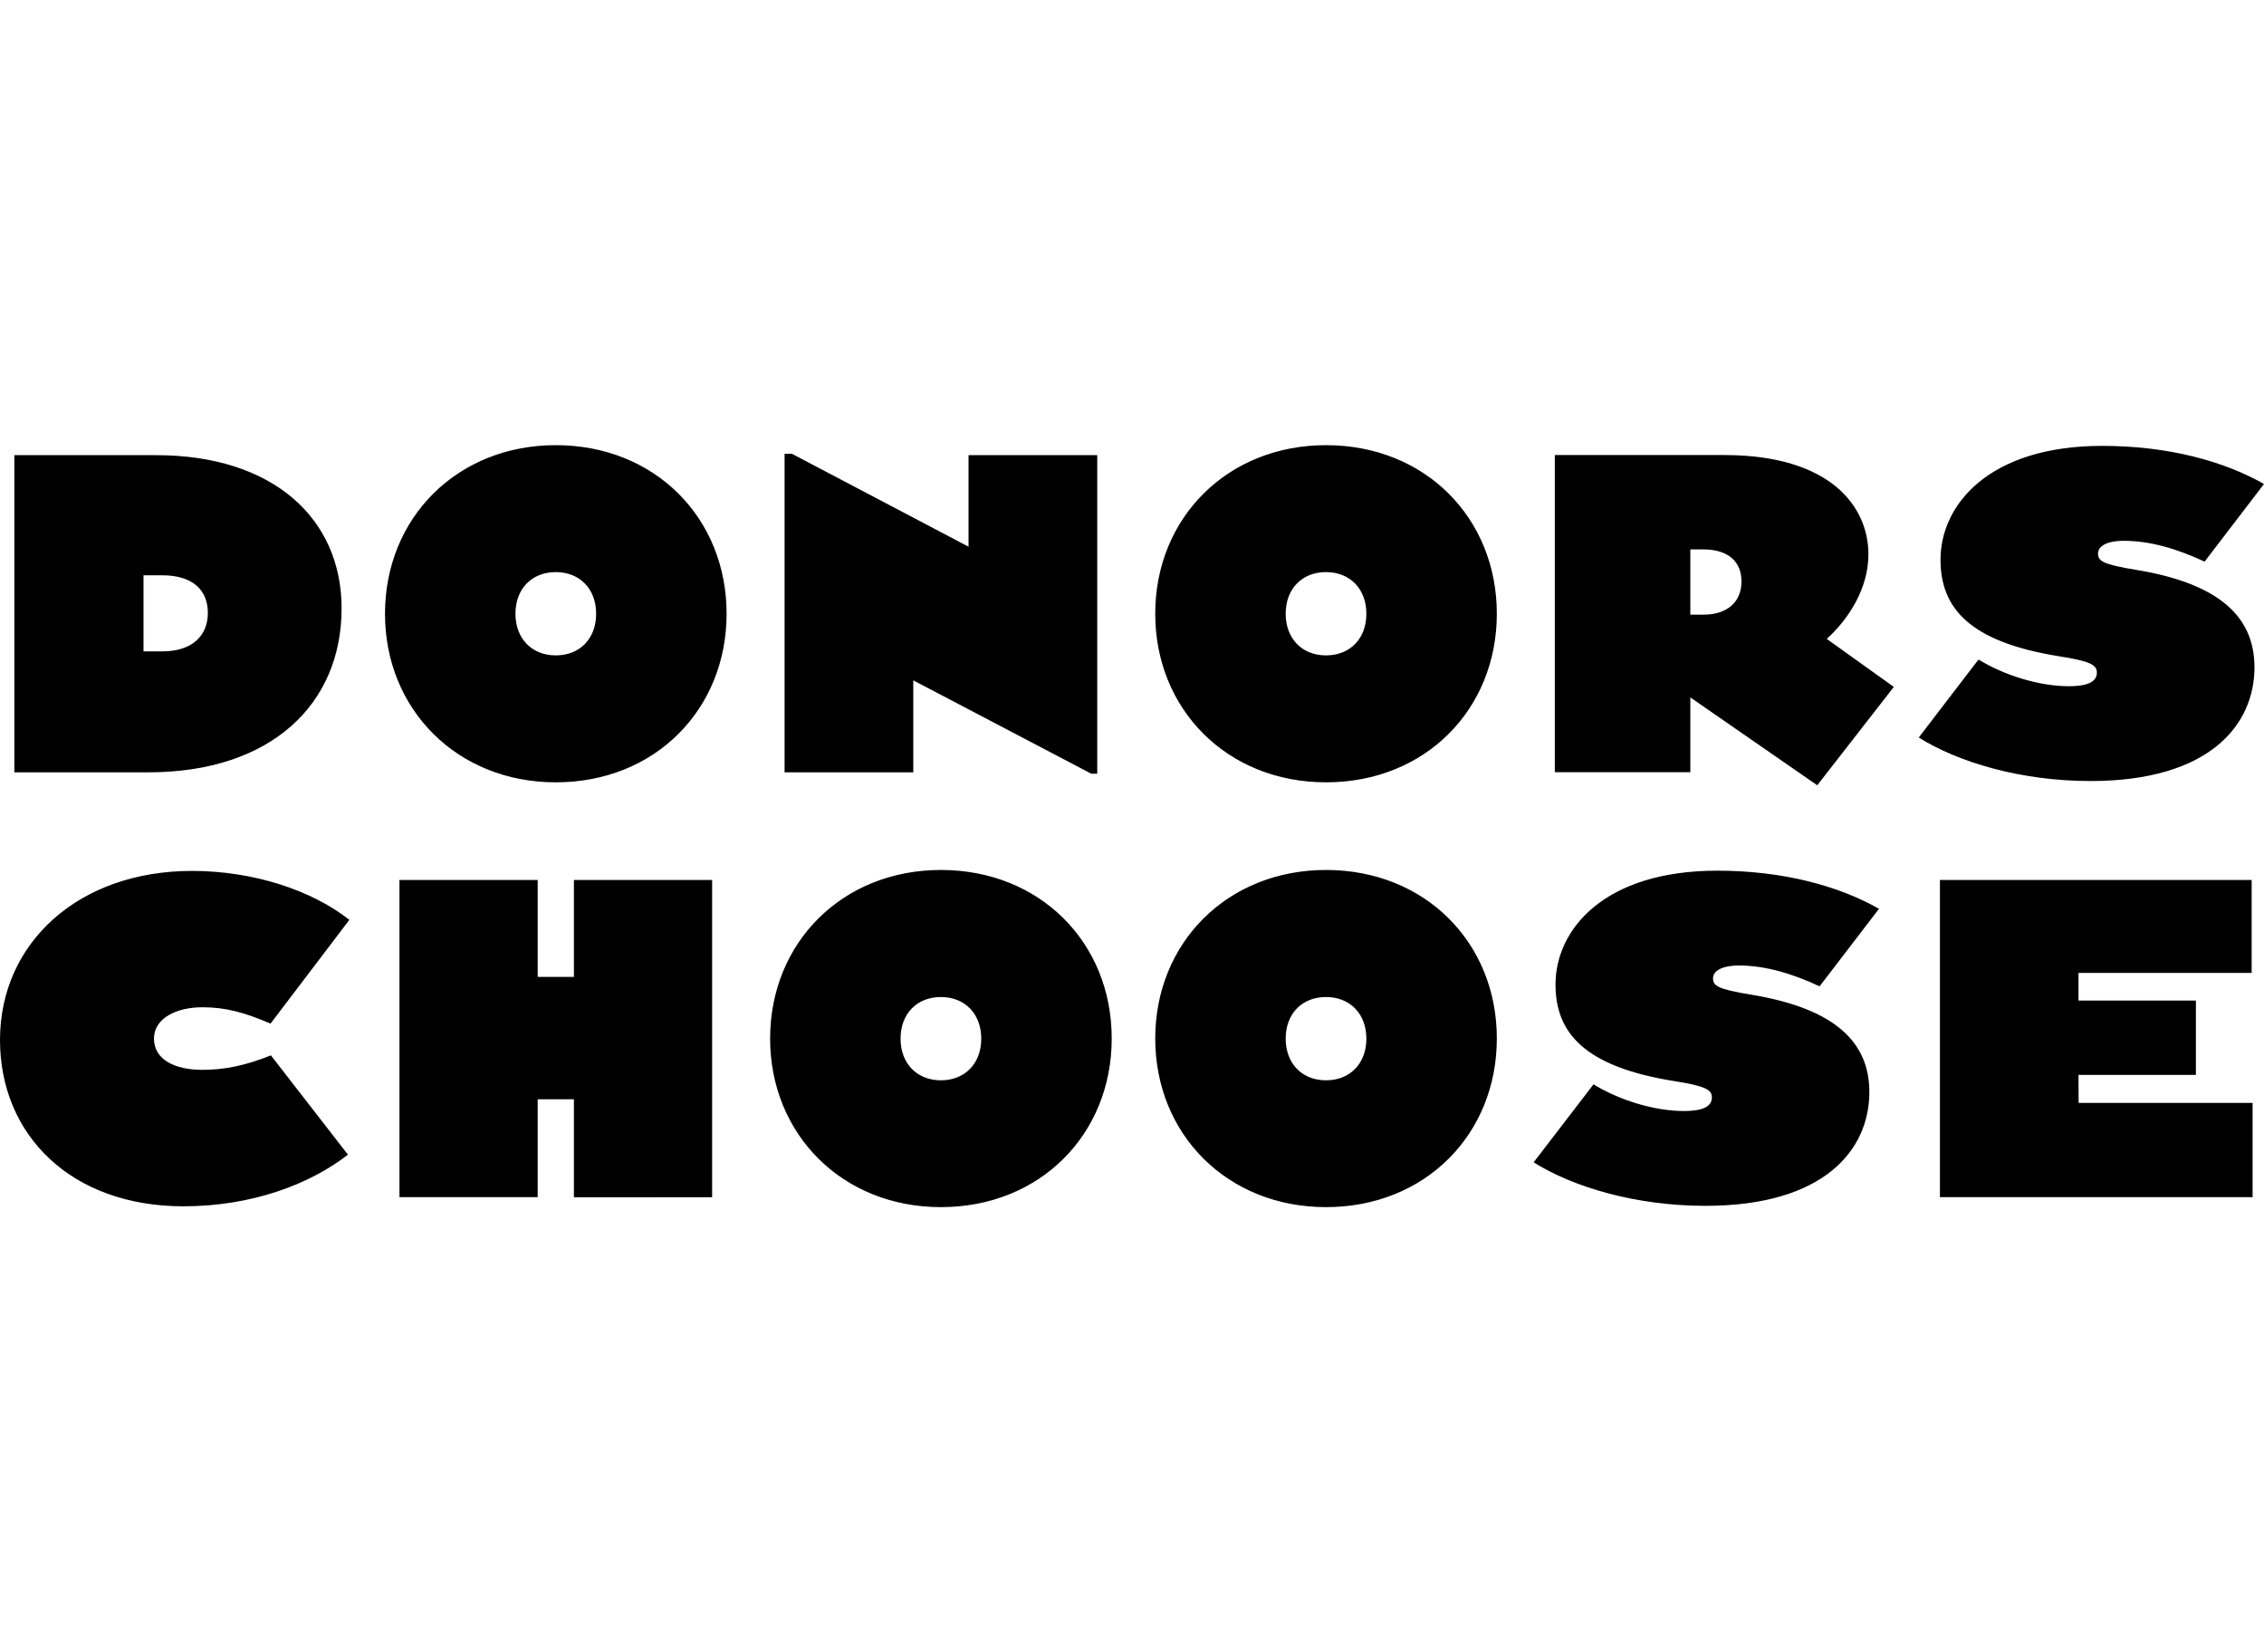 <svg width="37" height="27" version="1.0" id="Layer_1" xmlns="http://www.w3.org/2000/svg" xmlns:xlink="http://www.w3.org/1999/xlink" x="0px" y="0px" viewBox="0 0 1924.7 647.7" enable-background="new 0 0 1924.7 647.7" xml:space="preserve" aria-labelledby="socialDonorsChoose" role="img">
    <title id="socialDonorsChoose">DonorsChoose</title>
    <path fill="#000000" fill-rule="evenodd" d="M290.4,138.7c0-76.3-58.2-130.2-157.6-130.2H12.2v269.6h114C230.3,278.1,290.4,220.3,290.4,138.7 M122,110.6
        h15.8c26.2,0,38.9,12.7,38.9,32c0,18.9-12.7,32.7-38.9,32.7H122C122,175.3,122,110.6,122,110.6z M472.5,0
        c-84,0-145.2,62-145.2,143.3s61.3,143.3,145.2,143.3c84.4,0,145.2-62,145.2-143.3S556.9,0,472.5,0 M472.5,178.7
        c-20.4,0-34.3-14.3-34.3-35.4c0-21.2,13.9-35.4,34.3-35.4c20.4,0,34.3,14.3,34.3,35.4C506.8,164.5,492.9,178.7,472.5,178.7
        M776.4,278.1H667V7.3h6.2l150.2,79V8.5h109.4v270.8h-5l-151.4-79.4V278.1z M1127.3,0c-84,0-145.2,62-145.2,143.3
        s61.2,143.3,145.2,143.3c84.4,0,145.2-62,145.2-143.3S1211.7,0,1127.3,0 M1127.3,178.7c-20.4,0-34.3-14.3-34.3-35.4
        c0-21.2,13.9-35.4,34.3-35.4s34.3,14.3,34.3,35.4C1161.6,164.5,1147.7,178.7,1127.3,178.7 M1588.4,92.8c0-40.4-32-84.4-122.5-84.4
        h-144.1V278H1437v-63.6l107.9,74.7l65.1-83.6l-57-40.8C1572.2,147.2,1588.4,121.3,1588.4,92.8 M1447.8,144.1H1437V88.6h10.8
        c22,0,32.7,10.8,32.7,27.3C1480.5,132.1,1469.8,144.1,1447.8,144.1 M1916.6,188.8c0,48.9-38.1,96.7-139.4,96.7
        c-59.7,0-112.9-16.2-146-37l50.8-66.3c21.2,13.1,51.2,22.7,76.7,22.7c19.3,0,23.9-5.4,23.9-11.6c0-6.2-4.6-9.6-32.4-13.9
        c-76.3-12.3-100.5-41.2-100.5-82.1c0-46.6,41.2-96.7,137.5-96.7c56.2,0,103.6,13.1,137.5,32.4l-50.5,66
        c-23.1-10.8-46.2-17.7-68.6-17.7c-15.4,0-22,5-22,10.8c0,6.2,3.5,9.2,32.4,13.9C1888.5,117.9,1916.6,147.2,1916.6,188.8
        M130.9,504.4c0,17.7,17.3,26.6,41.2,26.6c18.5,0,36.2-3.5,58.2-12.3l65.5,84.4C263.1,628.5,213.7,647,156,647
        C60.1,647,0,586.1,0,505.6c0-82.4,66.6-143.7,163.3-143.7c52.4,0,102.1,16.6,133.7,41.6l-67,88.2c-22.3-9.6-38.5-13.9-57.8-13.9
        C149.4,477.8,130.9,487.5,130.9,504.4 M487.9,369.6h117.5v269.7H487.9V556h-30.8v83.2H339.6V369.6h117.5V452h30.8V369.6z
        M799.9,361.1c-84,0-145.2,62-145.2,143.3S716,647.7,799.9,647.7c84.4,0,145.2-62,145.2-143.3C945.2,423.1,884.3,361.1,799.9,361.1
        M799.9,539.9c-20.4,0-34.3-14.3-34.3-35.4c0-21.2,13.9-35.4,34.3-35.4s34.3,14.3,34.3,35.4C834.2,525.6,820.3,539.9,799.9,539.9
        M1127.3,361.1c-84,0-145.2,62-145.2,143.3s61.2,143.3,145.2,143.3c84.4,0,145.2-62,145.2-143.3
        C1272.6,423.1,1211.7,361.1,1127.3,361.1 M1127.3,539.9c-20.4,0-34.3-14.3-34.3-35.4c0-21.2,13.9-35.4,34.3-35.4
        s34.3,14.3,34.3,35.4C1161.6,525.6,1147.7,539.9,1127.3,539.9 M1456.3,453.2c0,6.2,3.5,9.2,32.4,13.9
        c72.4,11.9,100.5,41.2,100.5,82.8c0,48.9-38.1,96.7-139.4,96.7c-59.7,0-112.9-16.2-146-37l50.9-66.3c21.2,13.1,51.2,22.7,76.7,22.7
        c19.3,0,23.9-5.4,23.9-11.6c0-6.2-4.6-9.6-32.4-13.9c-76.3-12.3-100.5-41.2-100.5-82.1c0-46.6,41.2-96.7,137.5-96.7
        c56.2,0,103.6,13.1,137.5,32.4l-50.5,65.9c-23.1-10.8-46.2-17.7-68.6-17.7C1462.8,442.4,1456.3,447.4,1456.3,453.2 M1767.1,559.1
        H1915v80.1h-265.8V369.6h265v79H1767v23.5h99.8v63.2H1767L1767.1,559.1L1767.1,559.1z"></path>
</svg>